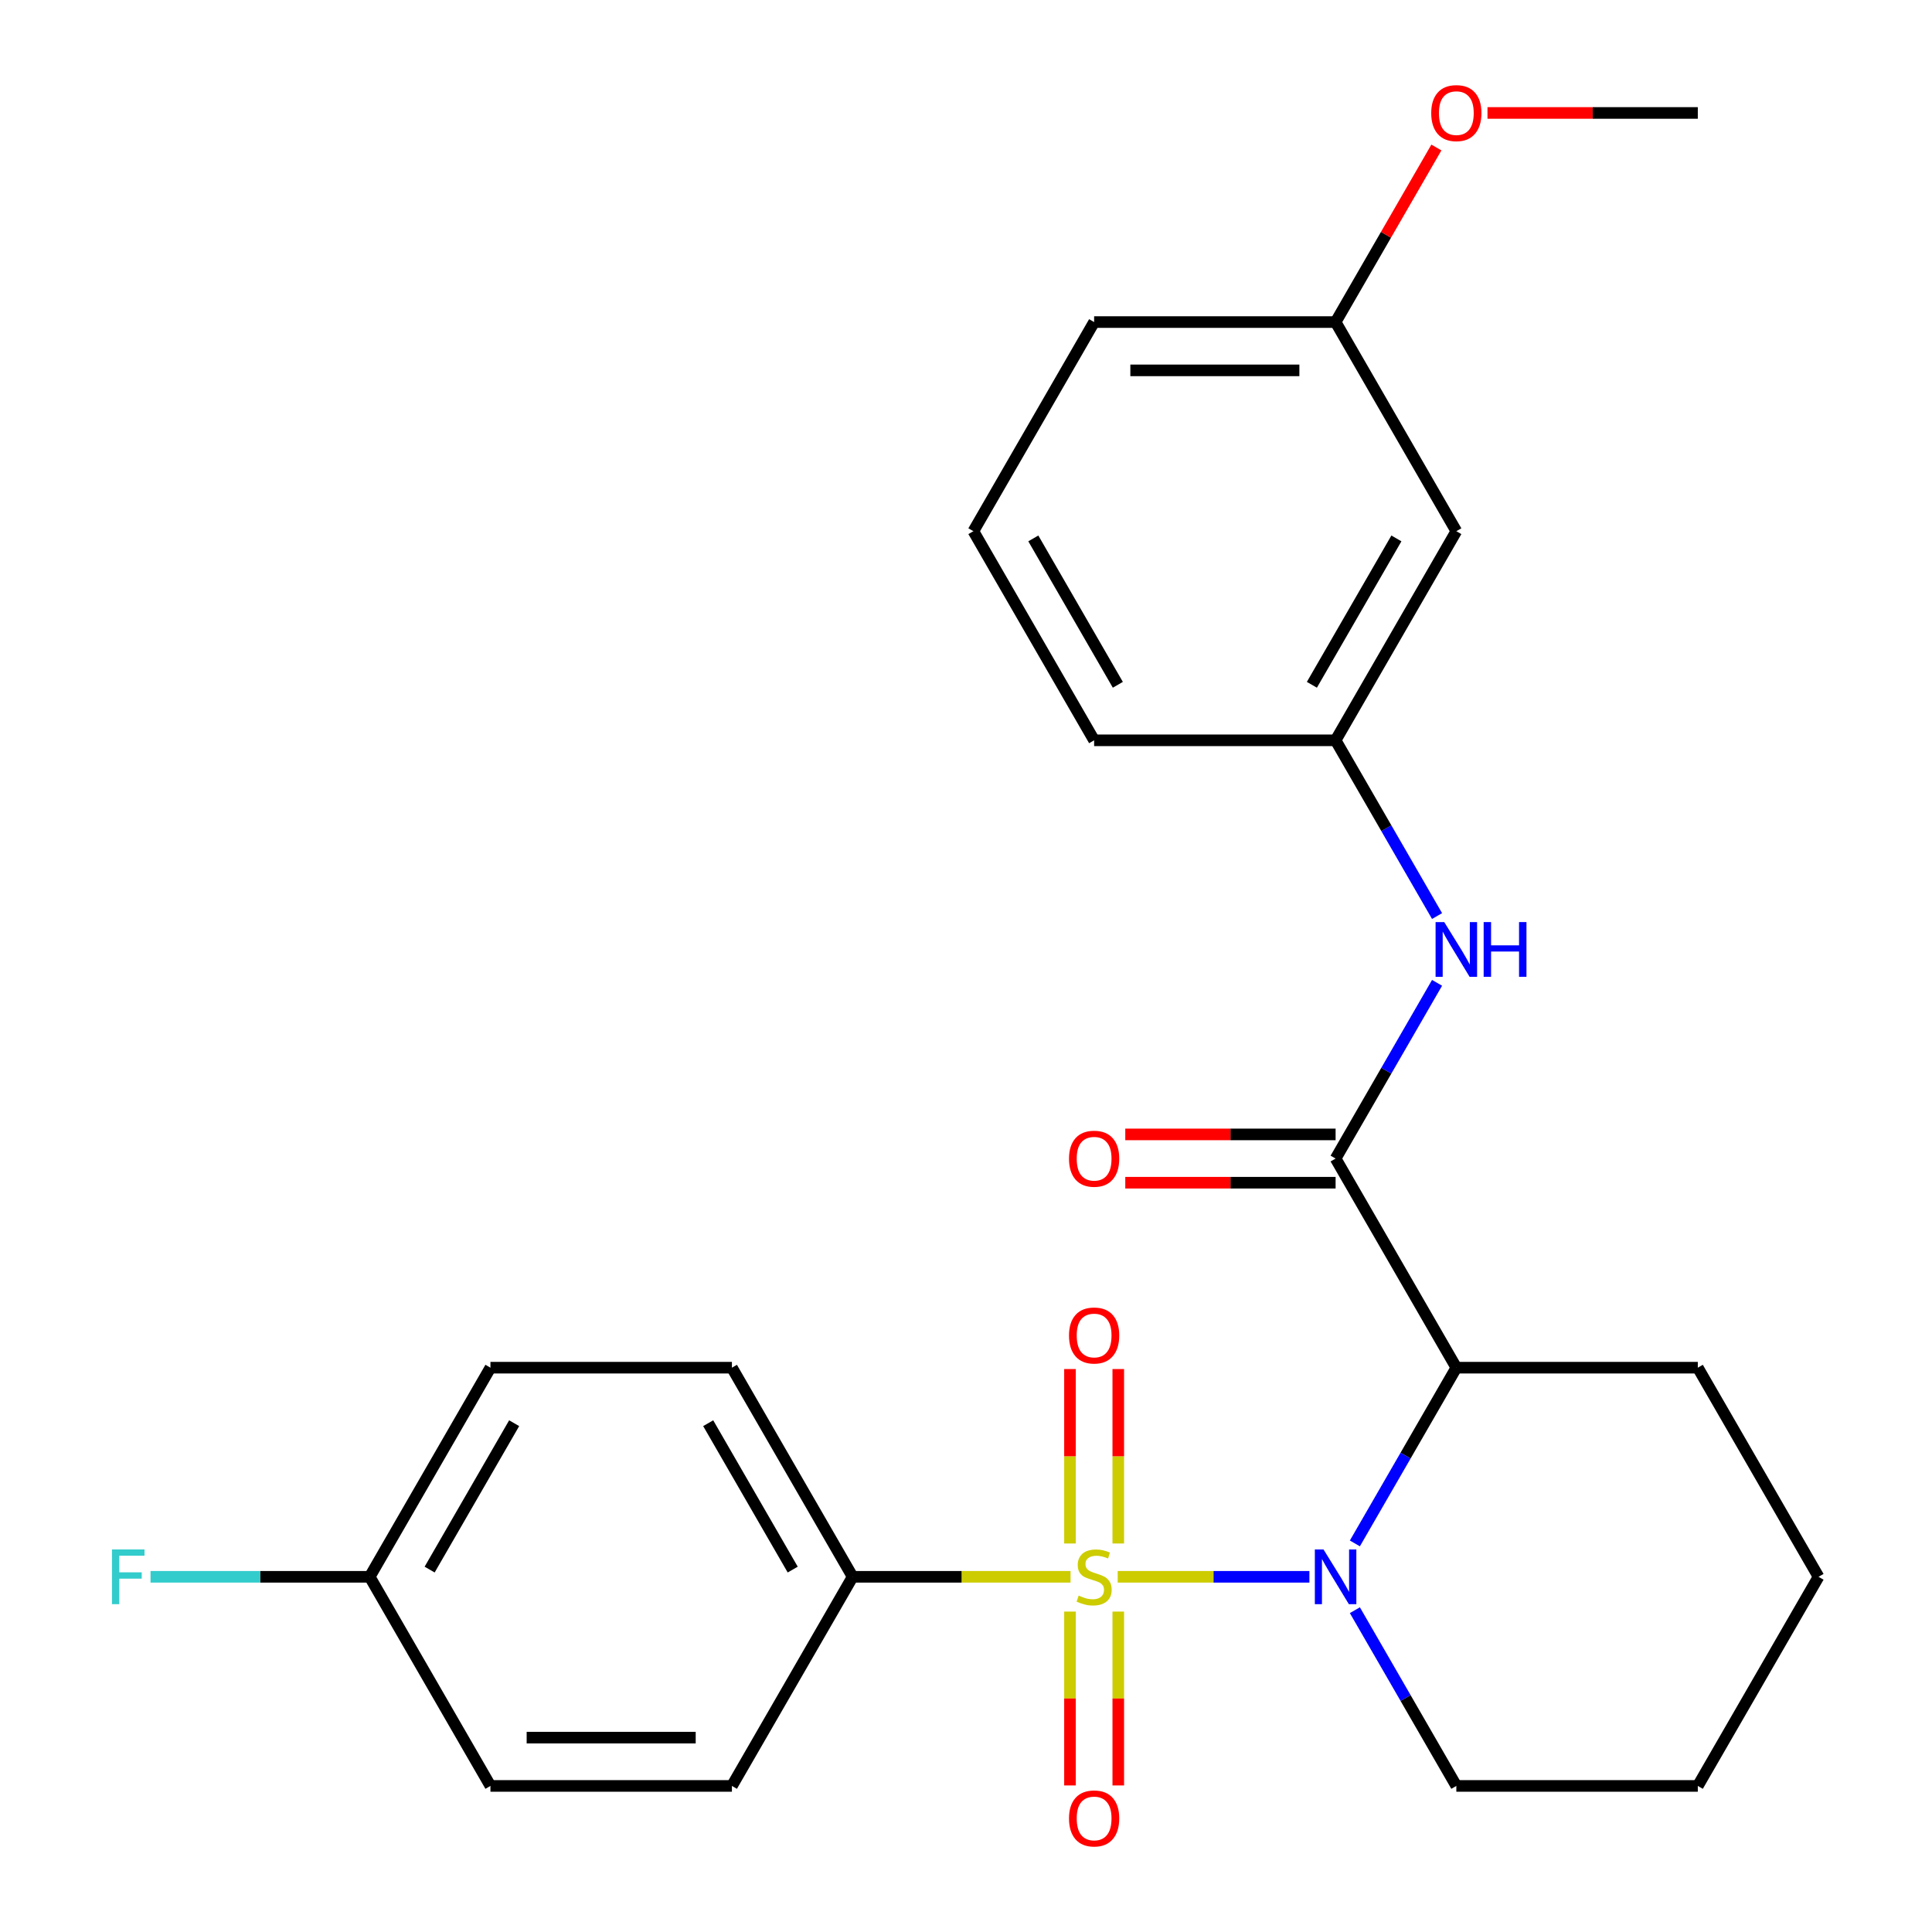 <?xml version='1.0' encoding='iso-8859-1'?>
<svg version='1.1' baseProfile='full'
              xmlns='http://www.w3.org/2000/svg'
                      xmlns:rdkit='http://www.rdkit.org/xml'
                      xmlns:xlink='http://www.w3.org/1999/xlink'
                  xml:space='preserve'
width='1000px' height='1000px' viewBox='0 0 1000 1000'>
<!-- END OF HEADER -->
<rect style='opacity:1.0;fill:#FFFFFF;stroke:none' width='1000' height='1000' x='0' y='0'> </rect>
<path class='bond-0' d='M 578.522,816.152 L 628.133,816.152' style='fill:none;fill-rule:evenodd;stroke:#CCCC00;stroke-width:6px;stroke-linecap:butt;stroke-linejoin:miter;stroke-opacity:1' />
<path class='bond-0' d='M 628.133,816.152 L 677.744,816.152' style='fill:none;fill-rule:evenodd;stroke:#0000FF;stroke-width:6px;stroke-linecap:butt;stroke-linejoin:miter;stroke-opacity:1' />
<path class='bond-3' d='M 554.113,816.152 L 497.722,816.152' style='fill:none;fill-rule:evenodd;stroke:#CCCC00;stroke-width:6px;stroke-linecap:butt;stroke-linejoin:miter;stroke-opacity:1' />
<path class='bond-3' d='M 497.722,816.152 L 441.331,816.152' style='fill:none;fill-rule:evenodd;stroke:#000000;stroke-width:6px;stroke-linecap:butt;stroke-linejoin:miter;stroke-opacity:1' />
<path class='bond-5' d='M 578.816,798.907 L 578.816,753.763' style='fill:none;fill-rule:evenodd;stroke:#CCCC00;stroke-width:6px;stroke-linecap:butt;stroke-linejoin:miter;stroke-opacity:1' />
<path class='bond-5' d='M 578.816,753.763 L 578.816,708.619' style='fill:none;fill-rule:evenodd;stroke:#FF0000;stroke-width:6px;stroke-linecap:butt;stroke-linejoin:miter;stroke-opacity:1' />
<path class='bond-5' d='M 553.819,798.907 L 553.819,753.763' style='fill:none;fill-rule:evenodd;stroke:#CCCC00;stroke-width:6px;stroke-linecap:butt;stroke-linejoin:miter;stroke-opacity:1' />
<path class='bond-5' d='M 553.819,753.763 L 553.819,708.619' style='fill:none;fill-rule:evenodd;stroke:#FF0000;stroke-width:6px;stroke-linecap:butt;stroke-linejoin:miter;stroke-opacity:1' />
<path class='bond-6' d='M 553.819,834.157 L 553.819,879.15' style='fill:none;fill-rule:evenodd;stroke:#CCCC00;stroke-width:6px;stroke-linecap:butt;stroke-linejoin:miter;stroke-opacity:1' />
<path class='bond-6' d='M 553.819,879.15 L 553.819,924.144' style='fill:none;fill-rule:evenodd;stroke:#FF0000;stroke-width:6px;stroke-linecap:butt;stroke-linejoin:miter;stroke-opacity:1' />
<path class='bond-6' d='M 578.816,834.157 L 578.816,879.15' style='fill:none;fill-rule:evenodd;stroke:#CCCC00;stroke-width:6px;stroke-linecap:butt;stroke-linejoin:miter;stroke-opacity:1' />
<path class='bond-6' d='M 578.816,879.15 L 578.816,924.144' style='fill:none;fill-rule:evenodd;stroke:#FF0000;stroke-width:6px;stroke-linecap:butt;stroke-linejoin:miter;stroke-opacity:1' />
<path class='bond-1' d='M 701.283,798.867 L 727.54,753.389' style='fill:none;fill-rule:evenodd;stroke:#0000FF;stroke-width:6px;stroke-linecap:butt;stroke-linejoin:miter;stroke-opacity:1' />
<path class='bond-1' d='M 727.54,753.389 L 753.797,707.91' style='fill:none;fill-rule:evenodd;stroke:#000000;stroke-width:6px;stroke-linecap:butt;stroke-linejoin:miter;stroke-opacity:1' />
<path class='bond-12' d='M 701.283,833.437 L 727.54,878.915' style='fill:none;fill-rule:evenodd;stroke:#0000FF;stroke-width:6px;stroke-linecap:butt;stroke-linejoin:miter;stroke-opacity:1' />
<path class='bond-12' d='M 727.54,878.915 L 753.797,924.393' style='fill:none;fill-rule:evenodd;stroke:#000000;stroke-width:6px;stroke-linecap:butt;stroke-linejoin:miter;stroke-opacity:1' />
<path class='bond-2' d='M 753.797,707.91 L 691.304,599.669' style='fill:none;fill-rule:evenodd;stroke:#000000;stroke-width:6px;stroke-linecap:butt;stroke-linejoin:miter;stroke-opacity:1' />
<path class='bond-15' d='M 753.797,707.91 L 878.783,707.91' style='fill:none;fill-rule:evenodd;stroke:#000000;stroke-width:6px;stroke-linecap:butt;stroke-linejoin:miter;stroke-opacity:1' />
<path class='bond-4' d='M 691.304,599.669 L 717.561,554.191' style='fill:none;fill-rule:evenodd;stroke:#000000;stroke-width:6px;stroke-linecap:butt;stroke-linejoin:miter;stroke-opacity:1' />
<path class='bond-4' d='M 717.561,554.191 L 743.818,508.712' style='fill:none;fill-rule:evenodd;stroke:#0000FF;stroke-width:6px;stroke-linecap:butt;stroke-linejoin:miter;stroke-opacity:1' />
<path class='bond-7' d='M 691.304,587.17 L 636.873,587.17' style='fill:none;fill-rule:evenodd;stroke:#000000;stroke-width:6px;stroke-linecap:butt;stroke-linejoin:miter;stroke-opacity:1' />
<path class='bond-7' d='M 636.873,587.17 L 582.442,587.17' style='fill:none;fill-rule:evenodd;stroke:#FF0000;stroke-width:6px;stroke-linecap:butt;stroke-linejoin:miter;stroke-opacity:1' />
<path class='bond-7' d='M 691.304,612.168 L 636.873,612.168' style='fill:none;fill-rule:evenodd;stroke:#000000;stroke-width:6px;stroke-linecap:butt;stroke-linejoin:miter;stroke-opacity:1' />
<path class='bond-7' d='M 636.873,612.168 L 582.442,612.168' style='fill:none;fill-rule:evenodd;stroke:#FF0000;stroke-width:6px;stroke-linecap:butt;stroke-linejoin:miter;stroke-opacity:1' />
<path class='bond-10' d='M 441.331,816.152 L 378.838,707.91' style='fill:none;fill-rule:evenodd;stroke:#000000;stroke-width:6px;stroke-linecap:butt;stroke-linejoin:miter;stroke-opacity:1' />
<path class='bond-10' d='M 410.309,812.414 L 366.563,736.645' style='fill:none;fill-rule:evenodd;stroke:#000000;stroke-width:6px;stroke-linecap:butt;stroke-linejoin:miter;stroke-opacity:1' />
<path class='bond-11' d='M 441.331,816.152 L 378.838,924.393' style='fill:none;fill-rule:evenodd;stroke:#000000;stroke-width:6px;stroke-linecap:butt;stroke-linejoin:miter;stroke-opacity:1' />
<path class='bond-8' d='M 743.818,474.143 L 717.561,428.665' style='fill:none;fill-rule:evenodd;stroke:#0000FF;stroke-width:6px;stroke-linecap:butt;stroke-linejoin:miter;stroke-opacity:1' />
<path class='bond-8' d='M 717.561,428.665 L 691.304,383.186' style='fill:none;fill-rule:evenodd;stroke:#000000;stroke-width:6px;stroke-linecap:butt;stroke-linejoin:miter;stroke-opacity:1' />
<path class='bond-9' d='M 691.304,383.186 L 753.797,274.945' style='fill:none;fill-rule:evenodd;stroke:#000000;stroke-width:6px;stroke-linecap:butt;stroke-linejoin:miter;stroke-opacity:1' />
<path class='bond-9' d='M 679.029,354.451 L 722.775,278.682' style='fill:none;fill-rule:evenodd;stroke:#000000;stroke-width:6px;stroke-linecap:butt;stroke-linejoin:miter;stroke-opacity:1' />
<path class='bond-21' d='M 691.304,383.186 L 566.317,383.186' style='fill:none;fill-rule:evenodd;stroke:#000000;stroke-width:6px;stroke-linecap:butt;stroke-linejoin:miter;stroke-opacity:1' />
<path class='bond-14' d='M 753.797,274.945 L 691.304,166.703' style='fill:none;fill-rule:evenodd;stroke:#000000;stroke-width:6px;stroke-linecap:butt;stroke-linejoin:miter;stroke-opacity:1' />
<path class='bond-16' d='M 378.838,707.91 L 253.851,707.91' style='fill:none;fill-rule:evenodd;stroke:#000000;stroke-width:6px;stroke-linecap:butt;stroke-linejoin:miter;stroke-opacity:1' />
<path class='bond-17' d='M 378.838,924.393 L 253.851,924.393' style='fill:none;fill-rule:evenodd;stroke:#000000;stroke-width:6px;stroke-linecap:butt;stroke-linejoin:miter;stroke-opacity:1' />
<path class='bond-17' d='M 360.09,899.396 L 272.599,899.396' style='fill:none;fill-rule:evenodd;stroke:#000000;stroke-width:6px;stroke-linecap:butt;stroke-linejoin:miter;stroke-opacity:1' />
<path class='bond-24' d='M 753.797,924.393 L 878.783,924.393' style='fill:none;fill-rule:evenodd;stroke:#000000;stroke-width:6px;stroke-linecap:butt;stroke-linejoin:miter;stroke-opacity:1' />
<path class='bond-13' d='M 191.358,816.152 L 253.851,924.393' style='fill:none;fill-rule:evenodd;stroke:#000000;stroke-width:6px;stroke-linecap:butt;stroke-linejoin:miter;stroke-opacity:1' />
<path class='bond-18' d='M 191.358,816.152 L 134.637,816.152' style='fill:none;fill-rule:evenodd;stroke:#000000;stroke-width:6px;stroke-linecap:butt;stroke-linejoin:miter;stroke-opacity:1' />
<path class='bond-18' d='M 134.637,816.152 L 77.916,816.152' style='fill:none;fill-rule:evenodd;stroke:#33CCCC;stroke-width:6px;stroke-linecap:butt;stroke-linejoin:miter;stroke-opacity:1' />
<path class='bond-26' d='M 191.358,816.152 L 253.851,707.91' style='fill:none;fill-rule:evenodd;stroke:#000000;stroke-width:6px;stroke-linecap:butt;stroke-linejoin:miter;stroke-opacity:1' />
<path class='bond-26' d='M 222.38,812.414 L 266.126,736.645' style='fill:none;fill-rule:evenodd;stroke:#000000;stroke-width:6px;stroke-linecap:butt;stroke-linejoin:miter;stroke-opacity:1' />
<path class='bond-19' d='M 691.304,166.703 L 717.387,121.525' style='fill:none;fill-rule:evenodd;stroke:#000000;stroke-width:6px;stroke-linecap:butt;stroke-linejoin:miter;stroke-opacity:1' />
<path class='bond-19' d='M 717.387,121.525 L 743.471,76.347' style='fill:none;fill-rule:evenodd;stroke:#FF0000;stroke-width:6px;stroke-linecap:butt;stroke-linejoin:miter;stroke-opacity:1' />
<path class='bond-28' d='M 691.304,166.703 L 566.317,166.703' style='fill:none;fill-rule:evenodd;stroke:#000000;stroke-width:6px;stroke-linecap:butt;stroke-linejoin:miter;stroke-opacity:1' />
<path class='bond-28' d='M 672.556,191.701 L 585.065,191.701' style='fill:none;fill-rule:evenodd;stroke:#000000;stroke-width:6px;stroke-linecap:butt;stroke-linejoin:miter;stroke-opacity:1' />
<path class='bond-27' d='M 878.783,707.91 L 941.277,816.152' style='fill:none;fill-rule:evenodd;stroke:#000000;stroke-width:6px;stroke-linecap:butt;stroke-linejoin:miter;stroke-opacity:1' />
<path class='bond-23' d='M 769.922,58.462 L 824.352,58.462' style='fill:none;fill-rule:evenodd;stroke:#FF0000;stroke-width:6px;stroke-linecap:butt;stroke-linejoin:miter;stroke-opacity:1' />
<path class='bond-23' d='M 824.352,58.462 L 878.783,58.462' style='fill:none;fill-rule:evenodd;stroke:#000000;stroke-width:6px;stroke-linecap:butt;stroke-linejoin:miter;stroke-opacity:1' />
<path class='bond-20' d='M 503.824,274.945 L 566.317,383.186' style='fill:none;fill-rule:evenodd;stroke:#000000;stroke-width:6px;stroke-linecap:butt;stroke-linejoin:miter;stroke-opacity:1' />
<path class='bond-20' d='M 534.846,278.682 L 578.592,354.451' style='fill:none;fill-rule:evenodd;stroke:#000000;stroke-width:6px;stroke-linecap:butt;stroke-linejoin:miter;stroke-opacity:1' />
<path class='bond-22' d='M 503.824,274.945 L 566.317,166.703' style='fill:none;fill-rule:evenodd;stroke:#000000;stroke-width:6px;stroke-linecap:butt;stroke-linejoin:miter;stroke-opacity:1' />
<path class='bond-25' d='M 878.783,924.393 L 941.277,816.152' style='fill:none;fill-rule:evenodd;stroke:#000000;stroke-width:6px;stroke-linecap:butt;stroke-linejoin:miter;stroke-opacity:1' />
<path  class='atom-0' d='M 558.317 825.872
Q 558.637 825.992, 559.957 826.552
Q 561.277 827.112, 562.717 827.472
Q 564.197 827.792, 565.637 827.792
Q 568.317 827.792, 569.877 826.512
Q 571.437 825.192, 571.437 822.912
Q 571.437 821.352, 570.637 820.392
Q 569.877 819.432, 568.677 818.912
Q 567.477 818.392, 565.477 817.792
Q 562.957 817.032, 561.437 816.312
Q 559.957 815.592, 558.877 814.072
Q 557.837 812.552, 557.837 809.992
Q 557.837 806.432, 560.237 804.232
Q 562.677 802.032, 567.477 802.032
Q 570.757 802.032, 574.477 803.592
L 573.557 806.672
Q 570.157 805.272, 567.597 805.272
Q 564.837 805.272, 563.317 806.432
Q 561.797 807.552, 561.837 809.512
Q 561.837 811.032, 562.597 811.952
Q 563.397 812.872, 564.517 813.392
Q 565.677 813.912, 567.597 814.512
Q 570.157 815.312, 571.677 816.112
Q 573.197 816.912, 574.277 818.552
Q 575.397 820.152, 575.397 822.912
Q 575.397 826.832, 572.757 828.952
Q 570.157 831.032, 565.797 831.032
Q 563.277 831.032, 561.357 830.472
Q 559.477 829.952, 557.237 829.032
L 558.317 825.872
' fill='#CCCC00'/>
<path  class='atom-1' d='M 685.044 801.992
L 694.324 816.992
Q 695.244 818.472, 696.724 821.152
Q 698.204 823.832, 698.284 823.992
L 698.284 801.992
L 702.044 801.992
L 702.044 830.312
L 698.164 830.312
L 688.204 813.912
Q 687.044 811.992, 685.804 809.792
Q 684.604 807.592, 684.244 806.912
L 684.244 830.312
L 680.564 830.312
L 680.564 801.992
L 685.044 801.992
' fill='#0000FF'/>
<path  class='atom-5' d='M 747.537 477.268
L 756.817 492.268
Q 757.737 493.748, 759.217 496.428
Q 760.697 499.108, 760.777 499.268
L 760.777 477.268
L 764.537 477.268
L 764.537 505.588
L 760.657 505.588
L 750.697 489.188
Q 749.537 487.268, 748.297 485.068
Q 747.097 482.868, 746.737 482.188
L 746.737 505.588
L 743.057 505.588
L 743.057 477.268
L 747.537 477.268
' fill='#0000FF'/>
<path  class='atom-5' d='M 767.937 477.268
L 771.777 477.268
L 771.777 489.308
L 786.257 489.308
L 786.257 477.268
L 790.097 477.268
L 790.097 505.588
L 786.257 505.588
L 786.257 492.508
L 771.777 492.508
L 771.777 505.588
L 767.937 505.588
L 767.937 477.268
' fill='#0000FF'/>
<path  class='atom-6' d='M 553.317 691.245
Q 553.317 684.445, 556.677 680.645
Q 560.037 676.845, 566.317 676.845
Q 572.597 676.845, 575.957 680.645
Q 579.317 684.445, 579.317 691.245
Q 579.317 698.125, 575.917 702.045
Q 572.517 705.925, 566.317 705.925
Q 560.077 705.925, 556.677 702.045
Q 553.317 698.165, 553.317 691.245
M 566.317 702.725
Q 570.637 702.725, 572.957 699.845
Q 575.317 696.925, 575.317 691.245
Q 575.317 685.685, 572.957 682.885
Q 570.637 680.045, 566.317 680.045
Q 561.997 680.045, 559.637 682.845
Q 557.317 685.645, 557.317 691.245
Q 557.317 696.965, 559.637 699.845
Q 561.997 702.725, 566.317 702.725
' fill='#FF0000'/>
<path  class='atom-7' d='M 553.317 941.218
Q 553.317 934.418, 556.677 930.618
Q 560.037 926.818, 566.317 926.818
Q 572.597 926.818, 575.957 930.618
Q 579.317 934.418, 579.317 941.218
Q 579.317 948.098, 575.917 952.018
Q 572.517 955.898, 566.317 955.898
Q 560.077 955.898, 556.677 952.018
Q 553.317 948.138, 553.317 941.218
M 566.317 952.698
Q 570.637 952.698, 572.957 949.818
Q 575.317 946.898, 575.317 941.218
Q 575.317 935.658, 572.957 932.858
Q 570.637 930.018, 566.317 930.018
Q 561.997 930.018, 559.637 932.818
Q 557.317 935.618, 557.317 941.218
Q 557.317 946.938, 559.637 949.818
Q 561.997 952.698, 566.317 952.698
' fill='#FF0000'/>
<path  class='atom-8' d='M 553.317 599.749
Q 553.317 592.949, 556.677 589.149
Q 560.037 585.349, 566.317 585.349
Q 572.597 585.349, 575.957 589.149
Q 579.317 592.949, 579.317 599.749
Q 579.317 606.629, 575.917 610.549
Q 572.517 614.429, 566.317 614.429
Q 560.077 614.429, 556.677 610.549
Q 553.317 606.669, 553.317 599.749
M 566.317 611.229
Q 570.637 611.229, 572.957 608.349
Q 575.317 605.429, 575.317 599.749
Q 575.317 594.189, 572.957 591.389
Q 570.637 588.549, 566.317 588.549
Q 561.997 588.549, 559.637 591.349
Q 557.317 594.149, 557.317 599.749
Q 557.317 605.469, 559.637 608.349
Q 561.997 611.229, 566.317 611.229
' fill='#FF0000'/>
<path  class='atom-19' d='M 57.952 801.992
L 74.792 801.992
L 74.792 805.232
L 61.752 805.232
L 61.752 813.832
L 73.352 813.832
L 73.352 817.112
L 61.752 817.112
L 61.752 830.312
L 57.952 830.312
L 57.952 801.992
' fill='#33CCCC'/>
<path  class='atom-20' d='M 740.797 58.542
Q 740.797 51.742, 744.157 47.942
Q 747.517 44.142, 753.797 44.142
Q 760.077 44.142, 763.437 47.942
Q 766.797 51.742, 766.797 58.542
Q 766.797 65.422, 763.397 69.342
Q 759.997 73.222, 753.797 73.222
Q 747.557 73.222, 744.157 69.342
Q 740.797 65.462, 740.797 58.542
M 753.797 70.022
Q 758.117 70.022, 760.437 67.142
Q 762.797 64.222, 762.797 58.542
Q 762.797 52.982, 760.437 50.182
Q 758.117 47.342, 753.797 47.342
Q 749.477 47.342, 747.117 50.142
Q 744.797 52.942, 744.797 58.542
Q 744.797 64.262, 747.117 67.142
Q 749.477 70.022, 753.797 70.022
' fill='#FF0000'/>
</svg>
